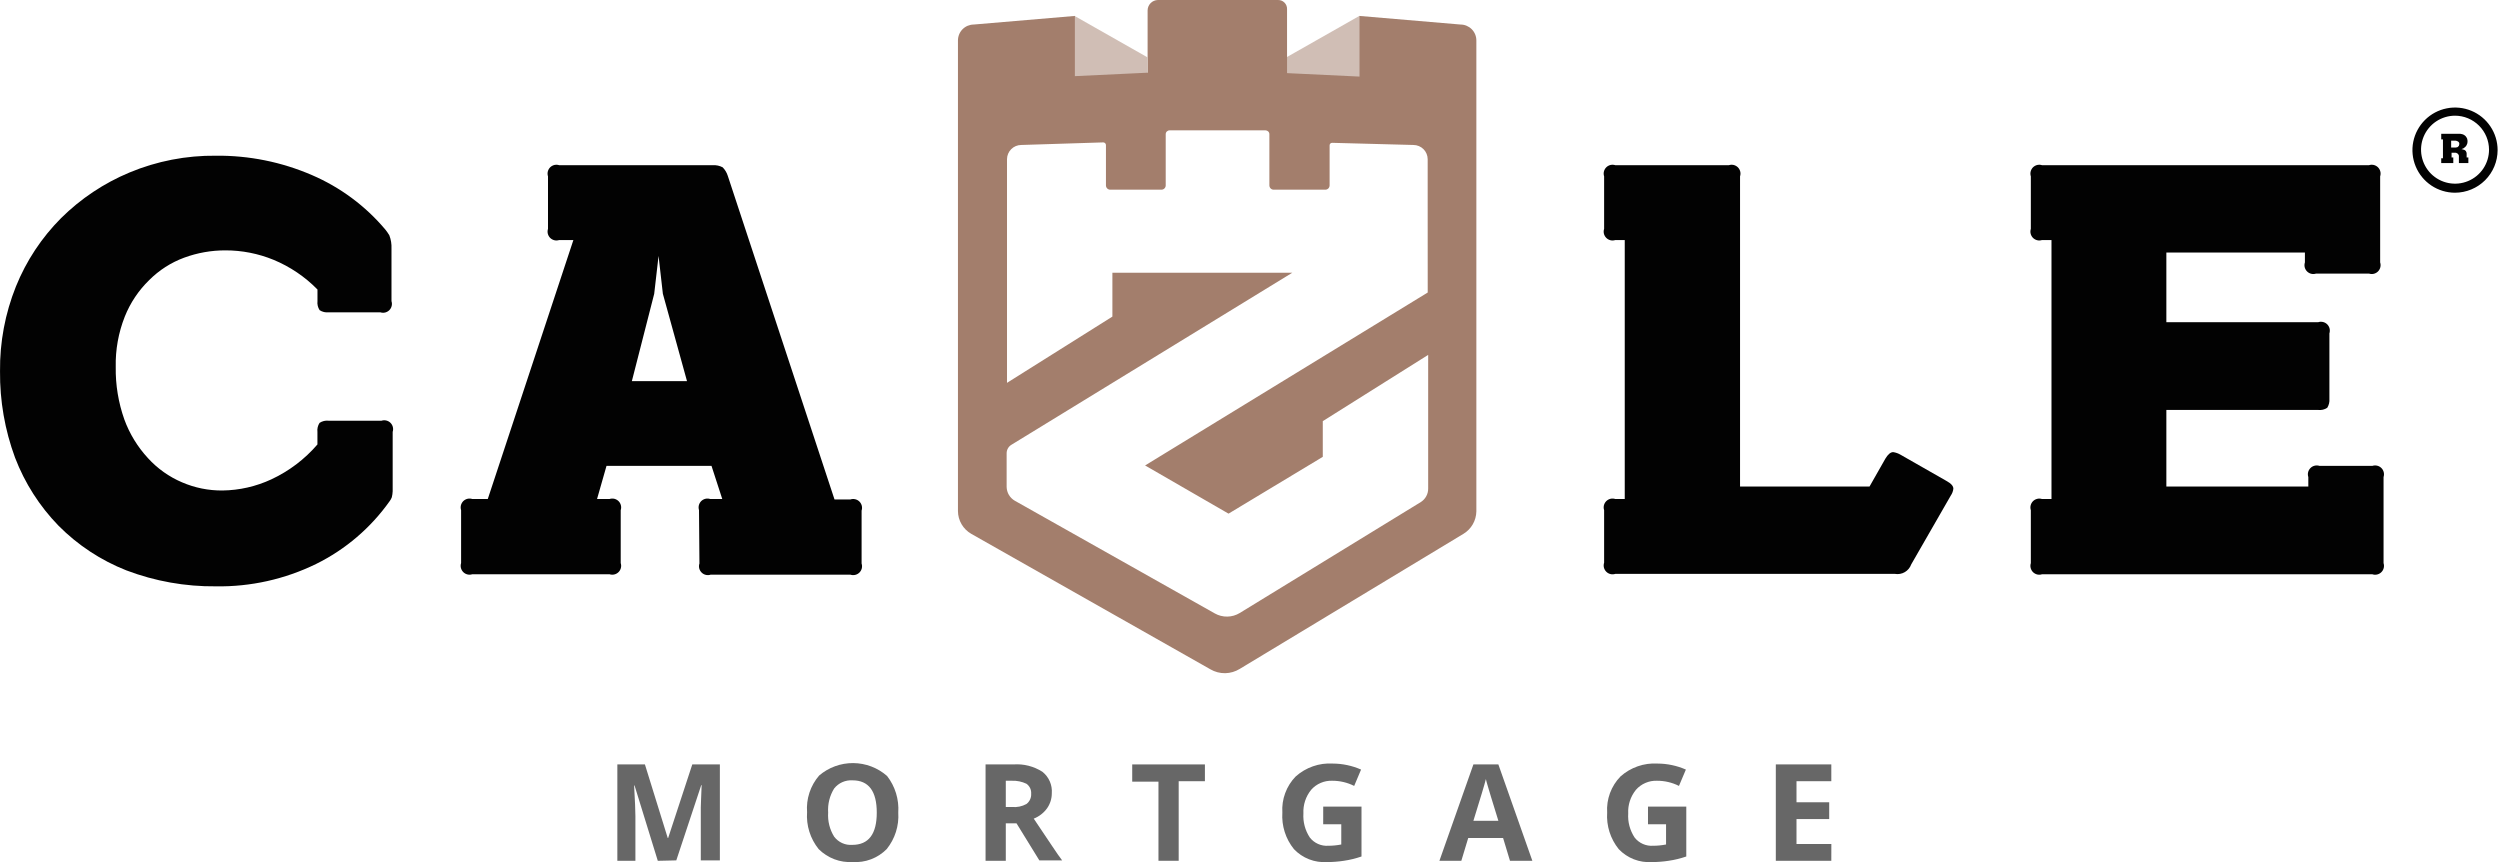 <svg width="116" height="40" viewBox="0 0 116 40" fill="none" xmlns="http://www.w3.org/2000/svg">
<g clip-path="url(#clip0_229_37)">
<path d="M14.731 13.433C14.152 12.841 13.459 12.373 12.694 12.056C11.985 11.765 11.225 11.616 10.458 11.617C9.804 11.616 9.156 11.731 8.542 11.957C7.934 12.182 7.383 12.536 6.925 12.994C6.431 13.474 6.044 14.053 5.789 14.693C5.496 15.435 5.353 16.229 5.37 17.028C5.357 17.857 5.493 18.681 5.769 19.463C6.012 20.129 6.386 20.739 6.867 21.259C7.306 21.741 7.844 22.123 8.444 22.379C9.036 22.635 9.675 22.764 10.32 22.759C11.107 22.749 11.882 22.572 12.595 22.24C13.413 21.858 14.14 21.307 14.729 20.623V20.04C14.711 19.893 14.747 19.745 14.828 19.621C14.952 19.54 15.1 19.504 15.248 19.521H17.701C17.773 19.498 17.851 19.494 17.924 19.512C17.998 19.53 18.066 19.567 18.12 19.621C18.174 19.675 18.211 19.743 18.229 19.817C18.247 19.89 18.243 19.968 18.22 20.04V22.795C18.216 22.889 18.203 22.983 18.18 23.074C18.155 23.139 18.122 23.199 18.08 23.254C17.202 24.494 16.029 25.496 14.667 26.168C13.22 26.876 11.626 27.232 10.016 27.206C8.599 27.22 7.192 26.97 5.867 26.467C4.684 26.002 3.61 25.295 2.715 24.392C1.836 23.488 1.15 22.415 0.699 21.238C0.225 19.954 -0.012 18.595 0.001 17.226C-0.013 15.879 0.238 14.543 0.739 13.293C1.218 12.106 1.931 11.027 2.835 10.12C3.747 9.216 4.824 8.498 6.009 8.004C7.279 7.474 8.645 7.21 10.021 7.225C11.551 7.21 13.067 7.516 14.472 8.123C15.792 8.691 16.961 9.559 17.885 10.658C17.951 10.741 18.011 10.828 18.065 10.918C18.141 11.115 18.175 11.326 18.165 11.537V13.973C18.189 14.045 18.192 14.122 18.174 14.196C18.156 14.27 18.119 14.338 18.065 14.392C18.011 14.445 17.944 14.483 17.869 14.501C17.796 14.518 17.718 14.515 17.646 14.491H15.25C15.103 14.508 14.955 14.473 14.831 14.392C14.749 14.268 14.714 14.12 14.731 13.973V13.433Z" fill="#020202"/>
<path d="M32.435 23.673C32.412 23.6 32.409 23.523 32.426 23.449C32.444 23.375 32.482 23.307 32.535 23.253C32.589 23.2 32.657 23.162 32.731 23.144C32.805 23.127 32.882 23.13 32.954 23.154H33.513L33.014 21.617H28.142L27.703 23.154H28.282C28.354 23.13 28.432 23.127 28.506 23.144C28.579 23.162 28.647 23.2 28.701 23.253C28.755 23.307 28.793 23.375 28.81 23.449C28.828 23.523 28.825 23.6 28.801 23.673V26.126C28.825 26.198 28.828 26.276 28.81 26.349C28.793 26.424 28.755 26.491 28.701 26.545C28.647 26.599 28.579 26.637 28.506 26.654C28.432 26.672 28.354 26.669 28.282 26.645H21.914C21.842 26.669 21.765 26.672 21.691 26.654C21.617 26.637 21.549 26.599 21.495 26.545C21.442 26.491 21.404 26.424 21.386 26.349C21.369 26.276 21.372 26.198 21.395 26.126V23.673C21.372 23.6 21.369 23.523 21.386 23.449C21.404 23.375 21.442 23.307 21.495 23.253C21.549 23.2 21.617 23.162 21.691 23.144C21.765 23.127 21.842 23.13 21.914 23.154H22.633L26.605 11.138H25.946C25.874 11.161 25.797 11.165 25.723 11.147C25.649 11.129 25.581 11.091 25.527 11.038C25.474 10.984 25.436 10.916 25.418 10.842C25.401 10.768 25.404 10.691 25.427 10.619V8.183C25.404 8.111 25.401 8.034 25.418 7.96C25.436 7.886 25.474 7.818 25.527 7.764C25.581 7.711 25.649 7.673 25.723 7.655C25.797 7.638 25.874 7.641 25.946 7.665H33.072C33.232 7.655 33.391 7.689 33.532 7.764C33.642 7.876 33.724 8.013 33.771 8.164L38.721 23.174H39.459C39.532 23.15 39.609 23.147 39.683 23.165C39.757 23.182 39.825 23.22 39.879 23.274C39.932 23.328 39.97 23.395 39.988 23.469C40.005 23.543 40.002 23.621 39.978 23.693V26.146C40.002 26.218 40.005 26.296 39.988 26.37C39.97 26.444 39.932 26.511 39.879 26.565C39.825 26.619 39.757 26.657 39.683 26.674C39.609 26.692 39.532 26.689 39.459 26.665H32.973C32.9 26.689 32.823 26.692 32.749 26.674C32.675 26.657 32.607 26.619 32.554 26.565C32.5 26.511 32.462 26.444 32.444 26.37C32.427 26.296 32.43 26.218 32.454 26.146L32.434 23.671L32.435 23.673ZM31.877 17.684L30.757 13.631L30.557 11.875L30.355 13.633L29.318 17.686L31.877 17.684Z" fill="#020202"/>
<path d="M74.431 23.672C74.407 23.6 74.404 23.523 74.421 23.449C74.439 23.375 74.477 23.307 74.531 23.253C74.584 23.2 74.652 23.162 74.726 23.144C74.8 23.127 74.877 23.13 74.95 23.154H75.388V11.138H74.95C74.877 11.161 74.8 11.165 74.726 11.147C74.652 11.129 74.584 11.091 74.531 11.038C74.477 10.984 74.439 10.916 74.421 10.842C74.404 10.768 74.407 10.691 74.431 10.619V8.183C74.407 8.111 74.404 8.034 74.421 7.96C74.439 7.886 74.477 7.818 74.531 7.764C74.584 7.711 74.652 7.673 74.726 7.655C74.8 7.638 74.877 7.641 74.95 7.665H80.219C80.291 7.641 80.369 7.638 80.443 7.655C80.516 7.673 80.584 7.711 80.638 7.764C80.692 7.818 80.73 7.886 80.747 7.96C80.765 8.034 80.762 8.111 80.738 8.183V22.575H86.746L87.484 21.277C87.604 21.078 87.724 20.978 87.844 20.978C87.964 20.997 88.079 21.037 88.183 21.098L90.317 22.316C90.536 22.436 90.636 22.555 90.636 22.675C90.623 22.79 90.582 22.9 90.516 22.995L88.68 26.189C88.626 26.34 88.52 26.467 88.382 26.547C88.243 26.628 88.08 26.656 87.922 26.628H74.95C74.877 26.651 74.8 26.655 74.726 26.637C74.652 26.619 74.584 26.582 74.531 26.528C74.477 26.474 74.439 26.406 74.421 26.332C74.404 26.259 74.407 26.181 74.431 26.109V23.672Z" fill="#020202"/>
<path d="M94.75 26.646C94.678 26.67 94.601 26.673 94.527 26.656C94.453 26.638 94.385 26.6 94.331 26.547C94.278 26.493 94.24 26.425 94.222 26.351C94.204 26.277 94.208 26.2 94.231 26.128V23.674C94.208 23.602 94.204 23.524 94.222 23.451C94.24 23.377 94.278 23.309 94.331 23.255C94.385 23.201 94.453 23.164 94.527 23.146C94.601 23.128 94.678 23.131 94.75 23.155H95.189V11.138H94.75C94.678 11.161 94.601 11.165 94.527 11.147C94.453 11.129 94.385 11.091 94.331 11.038C94.278 10.984 94.24 10.916 94.222 10.842C94.204 10.768 94.208 10.691 94.231 10.619V8.183C94.208 8.111 94.204 8.034 94.222 7.96C94.24 7.886 94.278 7.818 94.331 7.764C94.385 7.711 94.453 7.673 94.527 7.655C94.601 7.638 94.678 7.641 94.75 7.665H109.92C109.992 7.641 110.07 7.638 110.144 7.655C110.218 7.673 110.285 7.711 110.339 7.764C110.393 7.818 110.431 7.886 110.448 7.96C110.466 8.034 110.463 8.111 110.439 8.183V12.175C110.463 12.248 110.466 12.325 110.448 12.399C110.431 12.473 110.393 12.541 110.339 12.595C110.285 12.648 110.218 12.686 110.144 12.704C110.07 12.721 109.992 12.718 109.92 12.694H107.467C107.394 12.718 107.317 12.721 107.243 12.704C107.169 12.686 107.101 12.648 107.048 12.595C106.994 12.541 106.956 12.473 106.938 12.399C106.921 12.325 106.924 12.248 106.948 12.175V11.718H100.519V14.95H107.565C107.637 14.926 107.714 14.923 107.788 14.941C107.862 14.958 107.93 14.996 107.984 15.05C108.038 15.104 108.075 15.171 108.093 15.245C108.111 15.319 108.107 15.397 108.084 15.469V18.503C108.097 18.65 108.062 18.797 107.984 18.922C107.86 19.004 107.712 19.039 107.565 19.022H100.519V22.575H107.106V22.136C107.082 22.064 107.079 21.986 107.096 21.912C107.114 21.838 107.152 21.771 107.206 21.717C107.259 21.663 107.327 21.625 107.401 21.608C107.475 21.59 107.552 21.593 107.625 21.617H110.078C110.15 21.593 110.228 21.59 110.301 21.608C110.375 21.625 110.443 21.663 110.497 21.717C110.551 21.771 110.588 21.838 110.606 21.912C110.624 21.986 110.62 22.064 110.597 22.136V26.128C110.62 26.2 110.624 26.278 110.606 26.352C110.588 26.426 110.551 26.493 110.497 26.547C110.443 26.601 110.375 26.639 110.301 26.656C110.228 26.674 110.15 26.671 110.078 26.647L94.75 26.646Z" fill="#020202"/>
<path d="M113.914 8.942C113.523 8.942 113.141 8.826 112.816 8.609C112.491 8.392 112.237 8.083 112.088 7.722C111.938 7.361 111.899 6.964 111.975 6.58C112.052 6.197 112.24 5.845 112.516 5.569C112.793 5.292 113.145 5.104 113.528 5.028C113.911 4.951 114.309 4.991 114.67 5.14C115.031 5.29 115.339 5.543 115.556 5.868C115.774 6.193 115.889 6.575 115.889 6.966C115.888 7.489 115.68 7.991 115.309 8.362C114.939 8.732 114.437 8.94 113.914 8.942ZM113.914 5.368C113.602 5.368 113.297 5.461 113.037 5.634C112.778 5.807 112.576 6.054 112.456 6.342C112.337 6.63 112.306 6.947 112.367 7.253C112.428 7.559 112.578 7.84 112.798 8.061C113.019 8.281 113.3 8.431 113.606 8.492C113.912 8.553 114.229 8.522 114.517 8.402C114.805 8.283 115.051 8.081 115.225 7.822C115.398 7.562 115.491 7.257 115.491 6.945C115.49 6.527 115.323 6.127 115.028 5.831C114.732 5.536 114.332 5.369 113.914 5.368Z" fill="#020202"/>
<path d="M113.273 7.385V7.345H113.353V6.467H113.273V6.207H114.073C114.134 6.204 114.195 6.211 114.253 6.227C114.306 6.241 114.354 6.269 114.393 6.307C114.426 6.342 114.453 6.383 114.473 6.427C114.491 6.478 114.497 6.533 114.493 6.587C114.491 6.636 114.478 6.684 114.453 6.727C114.438 6.768 114.41 6.803 114.373 6.827C114.353 6.846 114.313 6.886 114.293 6.886C114.253 6.906 114.233 6.906 114.213 6.926C114.247 6.923 114.282 6.93 114.312 6.946C114.342 6.951 114.37 6.965 114.392 6.986C114.412 7.006 114.432 7.026 114.432 7.046C114.45 7.076 114.457 7.111 114.452 7.146V7.306H114.532V7.565H114.093V7.226C114.088 7.196 114.074 7.168 114.053 7.146C114.033 7.126 114.013 7.106 113.993 7.106C113.974 7.086 113.934 7.086 113.873 7.086H113.753V7.306H113.833V7.566H113.273V7.386V7.385ZM114.112 6.686C114.115 6.663 114.111 6.639 114.1 6.617C114.09 6.596 114.073 6.578 114.052 6.566C114.016 6.544 113.975 6.53 113.932 6.526H113.733V6.846H113.952C113.972 6.846 114.012 6.827 114.032 6.827L114.092 6.767C114.092 6.747 114.112 6.707 114.112 6.686Z" fill="#020202"/>
<path opacity="0.5" d="M53.233 3.693H49.859V0.739L53.233 2.655V3.693Z" fill="#A37E6C"/>
<path opacity="0.5" d="M59.699 3.693H63.073V0.739L59.699 2.655V3.693Z" fill="#A37E6C"/>
<path d="M63.072 0.739V3.553L59.719 3.393V0.419C59.721 0.364 59.711 0.309 59.69 0.257C59.669 0.206 59.639 0.159 59.599 0.12C59.56 0.08 59.513 0.05 59.462 0.029C59.41 0.009 59.355 -0.001 59.299 0H53.729C53.602 0.002 53.481 0.053 53.392 0.142C53.302 0.232 53.251 0.353 53.249 0.48V3.373L49.876 3.533V0.739L45.185 1.138C45.088 1.138 44.993 1.158 44.903 1.195C44.814 1.232 44.733 1.286 44.664 1.355C44.596 1.423 44.542 1.505 44.505 1.594C44.468 1.684 44.449 1.78 44.449 1.876V23.713C44.45 23.928 44.508 24.139 44.617 24.325C44.725 24.51 44.881 24.664 45.068 24.771L56.166 31.058C56.372 31.178 56.608 31.239 56.847 31.236C57.086 31.232 57.319 31.164 57.523 31.038L67.902 24.771C68.082 24.663 68.231 24.511 68.336 24.33C68.441 24.148 68.498 23.943 68.503 23.733V1.876C68.503 1.779 68.484 1.683 68.447 1.593C68.41 1.504 68.355 1.422 68.287 1.354C68.218 1.285 68.136 1.231 68.047 1.194C67.957 1.156 67.861 1.138 67.764 1.138L63.072 0.739ZM66.246 13.573L53.132 21.597L57.004 23.833L61.377 21.198V19.541L66.267 16.467V22.675C66.268 22.798 66.237 22.92 66.177 23.028C66.118 23.136 66.032 23.227 65.928 23.294L57.525 28.443C57.351 28.549 57.152 28.607 56.949 28.61C56.745 28.614 56.544 28.563 56.367 28.463L47.087 23.234C46.974 23.169 46.88 23.076 46.813 22.964C46.747 22.852 46.711 22.724 46.708 22.594V21.038C46.707 20.958 46.726 20.879 46.765 20.809C46.803 20.739 46.859 20.68 46.928 20.639L59.962 12.655H51.615V14.69L46.725 17.764V9.581V7.385C46.727 7.211 46.796 7.044 46.92 6.921C47.043 6.798 47.209 6.728 47.384 6.727L51.196 6.607C51.227 6.609 51.256 6.622 51.279 6.644C51.301 6.666 51.314 6.695 51.316 6.727V8.603C51.316 8.656 51.337 8.706 51.374 8.744C51.412 8.781 51.462 8.802 51.515 8.802H53.889C53.942 8.802 53.993 8.781 54.03 8.744C54.068 8.706 54.089 8.656 54.089 8.603V6.228C54.089 6.204 54.093 6.181 54.102 6.159C54.111 6.137 54.124 6.117 54.141 6.1C54.158 6.084 54.178 6.071 54.2 6.062C54.221 6.053 54.245 6.048 54.268 6.048H58.72C58.743 6.048 58.767 6.053 58.789 6.062C58.81 6.071 58.83 6.084 58.847 6.1C58.864 6.117 58.877 6.137 58.886 6.159C58.895 6.181 58.9 6.204 58.899 6.228V8.603C58.9 8.656 58.92 8.706 58.958 8.744C58.995 8.781 59.046 8.802 59.099 8.802H61.494C61.547 8.802 61.597 8.781 61.635 8.744C61.672 8.706 61.693 8.656 61.694 8.603V6.747C61.693 6.731 61.695 6.715 61.701 6.7C61.707 6.685 61.716 6.672 61.727 6.66C61.738 6.649 61.752 6.64 61.767 6.635C61.782 6.629 61.797 6.626 61.813 6.627L65.586 6.727C65.76 6.728 65.927 6.798 66.05 6.921C66.173 7.044 66.243 7.211 66.244 7.385V8.8L66.246 13.573Z" fill="#A37E6C"/>
<g opacity="0.6">
<path d="M30.521 39.94L29.443 36.447H29.423C29.463 37.166 29.483 37.625 29.483 37.865V39.94H28.645V35.469H29.924L30.983 38.883H31.002L32.122 35.469H33.402V39.921H32.517V37.467C32.517 37.328 32.536 36.987 32.556 36.429H32.538L31.38 39.922L30.522 39.942L30.521 39.94Z" fill="#020202"/>
<path d="M41.68 37.703C41.72 38.316 41.528 38.922 41.141 39.4C40.936 39.606 40.69 39.767 40.418 39.87C40.145 39.974 39.854 40.017 39.564 39.998C39.274 40.016 38.983 39.971 38.711 39.868C38.44 39.764 38.193 39.605 37.987 39.4C37.597 38.916 37.404 38.303 37.448 37.683C37.425 37.377 37.462 37.07 37.558 36.779C37.654 36.487 37.807 36.218 38.007 35.986C38.447 35.609 39.008 35.404 39.588 35.407C40.167 35.411 40.726 35.623 41.161 36.006C41.536 36.489 41.72 37.093 41.68 37.703ZM38.426 37.703C38.4 38.096 38.497 38.488 38.706 38.823C38.803 38.951 38.931 39.053 39.077 39.119C39.223 39.185 39.384 39.214 39.544 39.202C40.303 39.202 40.682 38.703 40.682 37.705C40.682 36.707 40.303 36.208 39.562 36.208C39.399 36.197 39.235 36.225 39.086 36.291C38.936 36.357 38.805 36.459 38.704 36.587C38.497 36.921 38.4 37.311 38.426 37.703Z" fill="#020202"/>
<path d="M46.669 38.224V39.941H45.73V35.469H47.028C47.499 35.436 47.968 35.555 48.365 35.809C48.515 35.926 48.633 36.079 48.709 36.253C48.786 36.427 48.818 36.617 48.804 36.806C48.805 37.056 48.728 37.3 48.584 37.505C48.428 37.721 48.213 37.887 47.966 37.985C48.644 38.983 49.063 39.642 49.283 39.921H48.225L47.167 38.204H46.667L46.669 38.224ZM46.669 37.445H46.968C47.196 37.465 47.426 37.417 47.627 37.306C47.7 37.25 47.759 37.177 47.797 37.093C47.836 37.01 47.852 36.918 47.846 36.826C47.852 36.737 47.835 36.648 47.797 36.567C47.758 36.487 47.7 36.417 47.627 36.366C47.415 36.265 47.182 36.217 46.948 36.227H46.669V37.444V37.445Z" fill="#020202"/>
<path d="M54.691 39.94H53.753V36.269H52.535V35.469H55.908V36.248H54.691V39.941V39.94Z" fill="#020202"/>
<path d="M61.397 37.426H63.174V39.741C62.908 39.833 62.634 39.9 62.356 39.94C62.098 39.98 61.838 40 61.577 40C61.293 40.019 61.008 39.975 60.742 39.872C60.476 39.768 60.237 39.608 60.04 39.401C59.653 38.924 59.461 38.318 59.501 37.705C59.481 37.397 59.526 37.089 59.633 36.801C59.739 36.512 59.905 36.248 60.12 36.028C60.353 35.82 60.624 35.66 60.919 35.557C61.213 35.454 61.525 35.41 61.837 35.429C62.291 35.431 62.739 35.526 63.154 35.708L62.834 36.467C62.518 36.308 62.17 36.226 61.816 36.227C61.632 36.22 61.449 36.254 61.28 36.327C61.111 36.399 60.96 36.508 60.838 36.647C60.587 36.956 60.459 37.346 60.478 37.744C60.453 38.14 60.558 38.533 60.778 38.864C60.879 38.992 61.01 39.094 61.16 39.16C61.309 39.226 61.473 39.255 61.636 39.243C61.837 39.243 62.038 39.223 62.235 39.184V38.245H61.396L61.397 37.426Z" fill="#020202"/>
<path d="M70.063 39.94L69.743 38.882H68.126L67.806 39.94H66.789L68.366 35.469H69.524L71.101 39.94H70.063ZM69.524 38.084C69.225 37.124 69.065 36.587 69.025 36.447C68.985 36.327 68.965 36.227 68.945 36.148C68.885 36.407 68.685 37.046 68.366 38.084H69.524Z" fill="#020202"/>
<path d="M76.468 37.426H78.244V39.741C77.978 39.833 77.705 39.9 77.426 39.94C77.168 39.98 76.908 40 76.647 40C76.363 40.019 76.078 39.975 75.812 39.872C75.547 39.768 75.307 39.608 75.11 39.401C74.724 38.924 74.531 38.318 74.572 37.705C74.552 37.397 74.597 37.089 74.703 36.801C74.81 36.512 74.976 36.248 75.19 36.028C75.423 35.82 75.694 35.66 75.989 35.557C76.284 35.454 76.596 35.41 76.907 35.429C77.361 35.431 77.809 35.526 78.225 35.708L77.904 36.467C77.589 36.308 77.24 36.226 76.886 36.227C76.703 36.22 76.519 36.254 76.35 36.327C76.181 36.399 76.03 36.508 75.908 36.647C75.657 36.956 75.529 37.346 75.549 37.744C75.523 38.14 75.629 38.533 75.848 38.864C75.949 38.992 76.081 39.094 76.23 39.16C76.38 39.226 76.543 39.255 76.706 39.243C76.907 39.243 77.108 39.223 77.305 39.184V38.245H76.467V37.427L76.468 37.426Z" fill="#020202"/>
<path d="M84.973 39.94H82.398V35.469H84.973V36.248H83.358V37.226H84.875V38.005H83.358V39.163H84.975L84.973 39.94Z" fill="#020202"/>
</g>
</g>
<defs>
<clipPath id="clip0_229_37">
<rect width="116" height="40" fill="white"/>
</clipPath>
</defs>
</svg>
